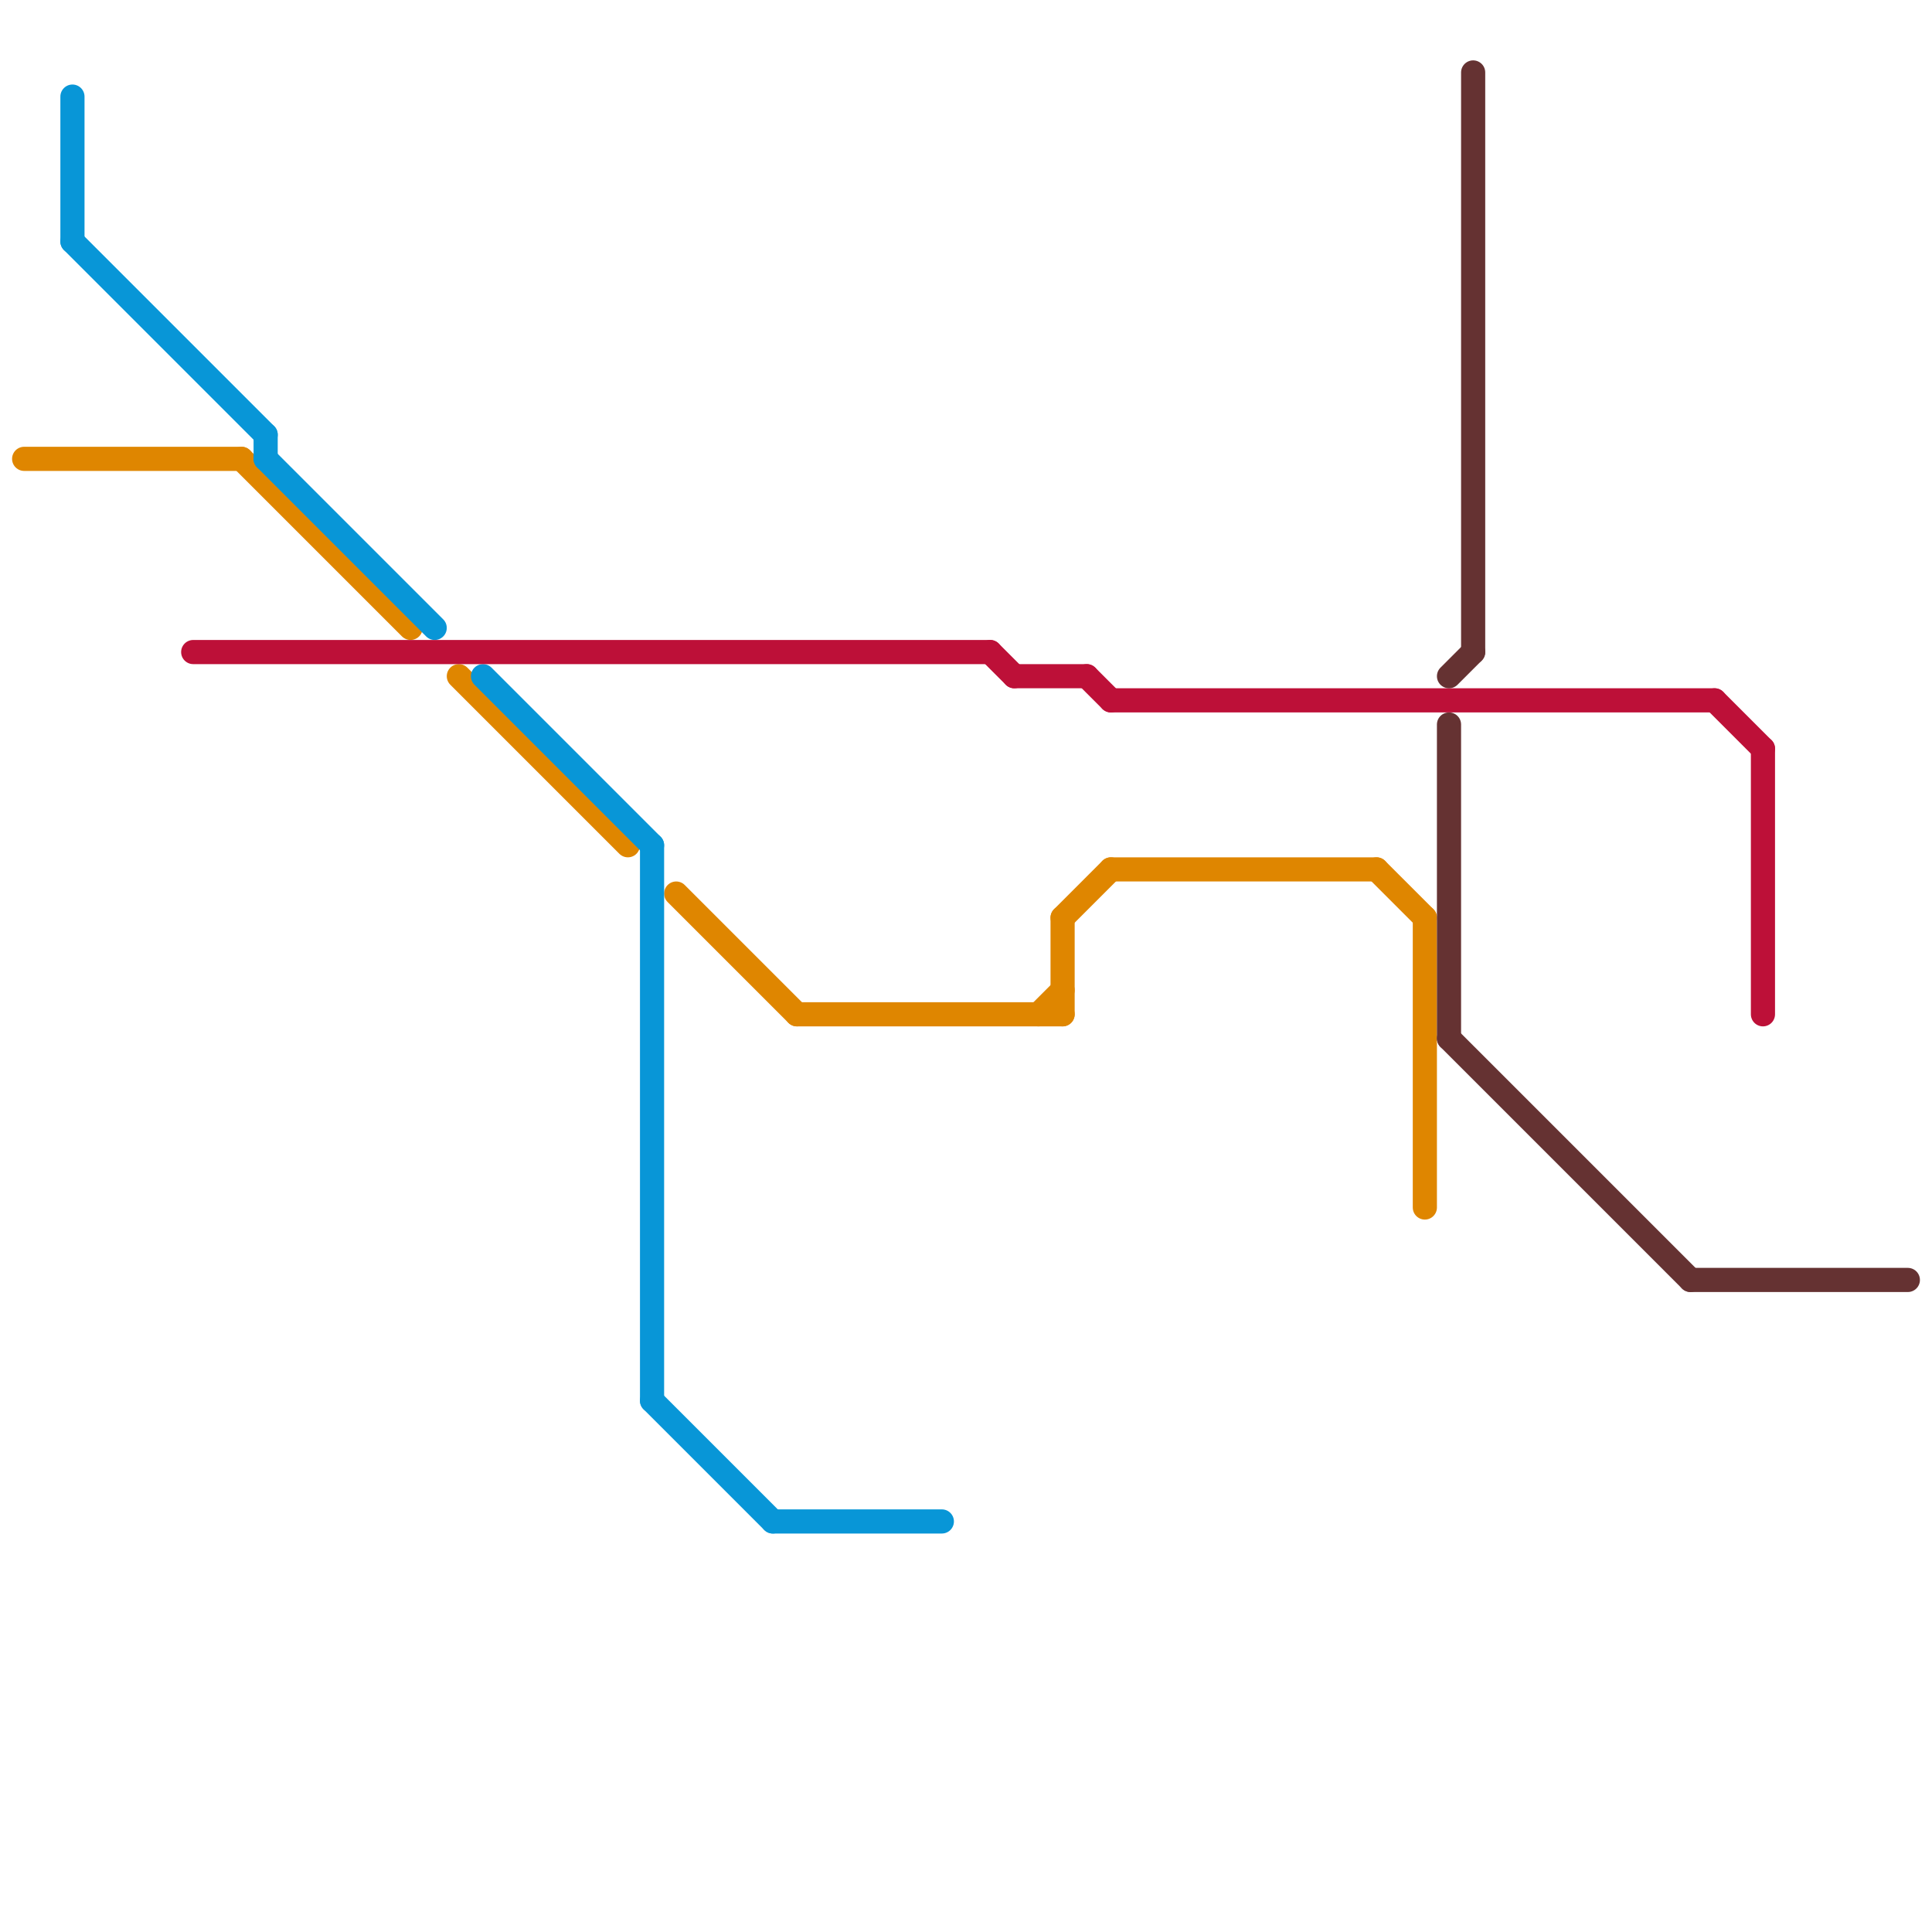 
<svg version="1.1" xmlns="http://www.w3.org/2000/svg" viewBox="0 0 80 80">
<style>text { font: 1px Helvetica; font-weight: 600; white-space: pre; dominant-baseline: central; } line { stroke-width: 1; fill: none; stroke-linecap: round; stroke-linejoin: round; } .c0 { stroke: #df8600 } .c1 { stroke: #0896d7 } .c2 { stroke: #bd1038 } .c3 { stroke: #653232 }</style><defs><g id="wm-xf"><circle r="1.2" fill="#000"/><circle r="0.9" fill="#fff"/><circle r="0.6" fill="#000"/><circle r="0.3" fill="#fff"/></g><g id="wm"><circle r="0.6" fill="#000"/><circle r="0.3" fill="#fff"/></g></defs><line class="c0" x1="33" y1="42" x2="44" y2="42"/><line class="c0" x1="19" y1="28" x2="26" y2="35"/><line class="c0" x1="28" y1="37" x2="33" y2="42"/><line class="c0" x1="43" y1="42" x2="44" y2="41"/><line class="c0" x1="57" y1="36" x2="59" y2="38"/><line class="c0" x1="10" y1="19" x2="17" y2="26"/><line class="c0" x1="1" y1="19" x2="10" y2="19"/><line class="c0" x1="46" y1="36" x2="57" y2="36"/><line class="c0" x1="44" y1="38" x2="46" y2="36"/><line class="c0" x1="59" y1="38" x2="59" y2="50"/><line class="c0" x1="44" y1="38" x2="44" y2="42"/><line class="c1" x1="32" y1="63" x2="39" y2="63"/><line class="c1" x1="3" y1="10" x2="11" y2="18"/><line class="c1" x1="3" y1="4" x2="3" y2="10"/><line class="c1" x1="20" y1="28" x2="27" y2="35"/><line class="c1" x1="11" y1="18" x2="11" y2="19"/><line class="c1" x1="11" y1="19" x2="18" y2="26"/><line class="c1" x1="27" y1="58" x2="32" y2="63"/><line class="c1" x1="27" y1="35" x2="27" y2="58"/><line class="c2" x1="71" y1="29" x2="73" y2="31"/><line class="c2" x1="8" y1="27" x2="41" y2="27"/><line class="c2" x1="46" y1="29" x2="71" y2="29"/><line class="c2" x1="42" y1="28" x2="45" y2="28"/><line class="c2" x1="41" y1="27" x2="42" y2="28"/><line class="c2" x1="45" y1="28" x2="46" y2="29"/><line class="c2" x1="73" y1="31" x2="73" y2="42"/><line class="c3" x1="60" y1="43" x2="70" y2="53"/><line class="c3" x1="70" y1="53" x2="79" y2="53"/><line class="c3" x1="60" y1="30" x2="60" y2="43"/><line class="c3" x1="61" y1="3" x2="61" y2="27"/><line class="c3" x1="60" y1="28" x2="61" y2="27"/>
</svg>
